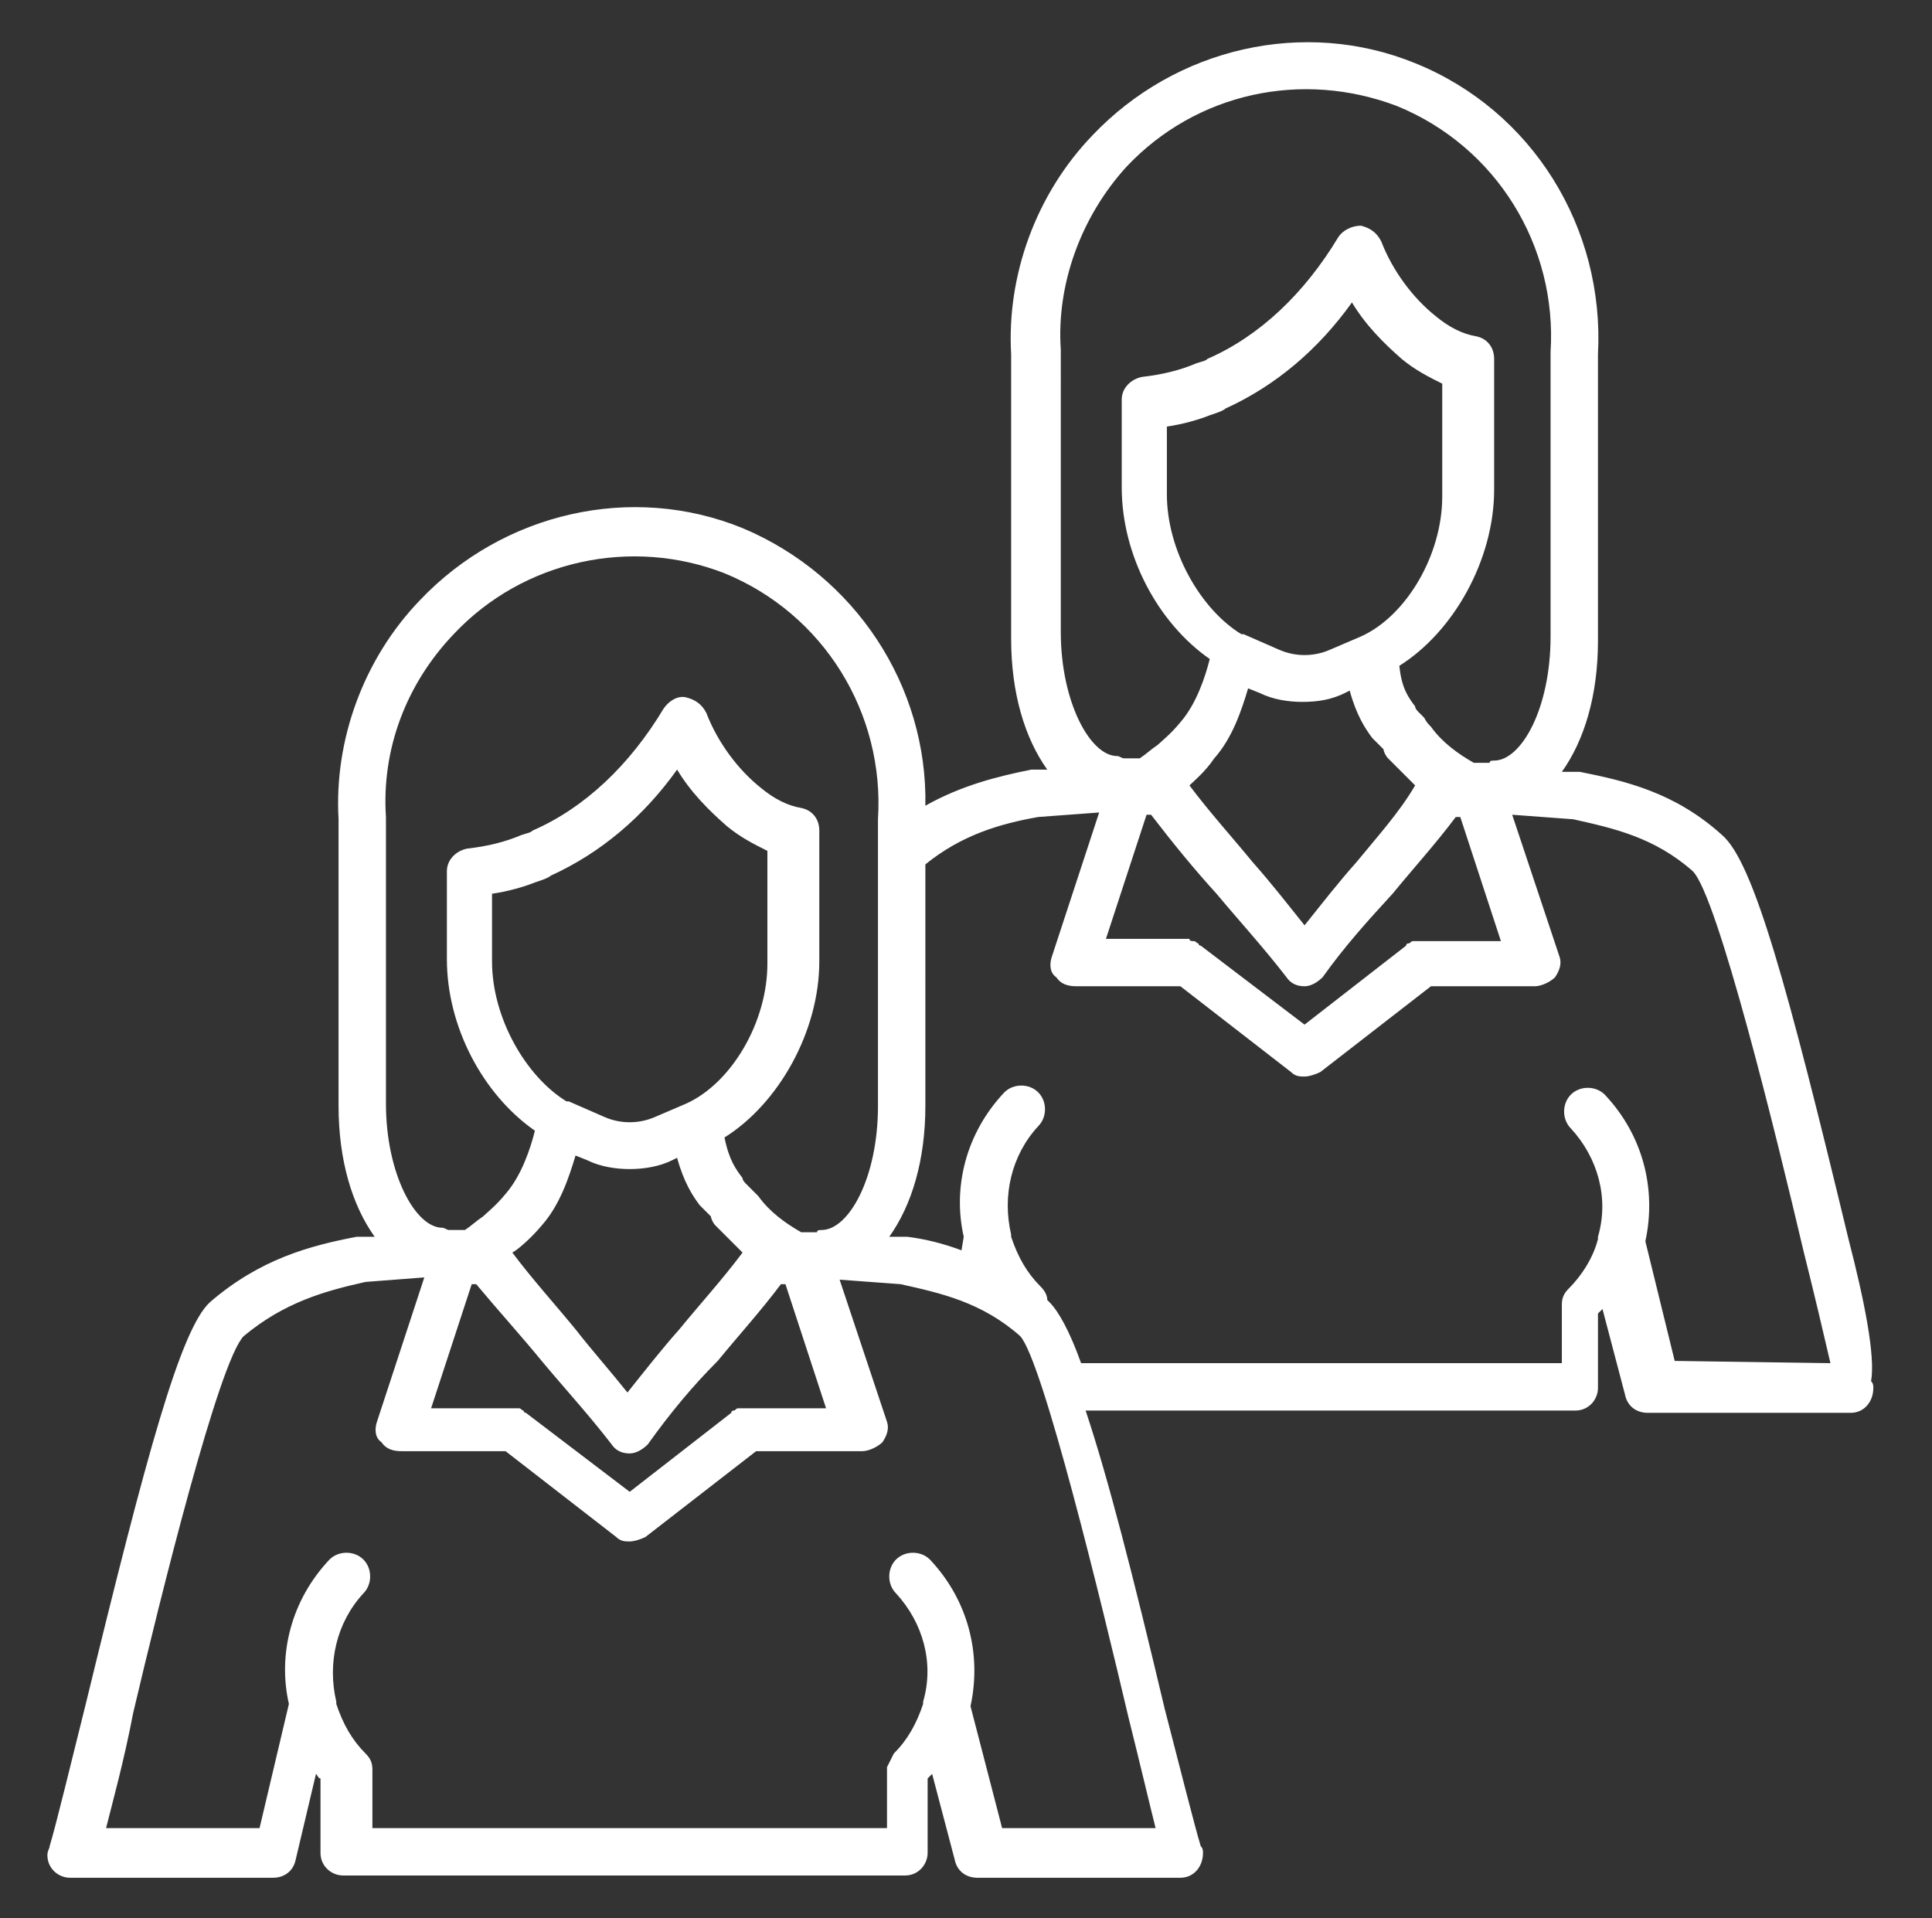 <?xml version="1.0" encoding="UTF-8"?>
<svg xmlns="http://www.w3.org/2000/svg" xmlns:xlink="http://www.w3.org/1999/xlink" version="1.1" id="Capa_1" x="0px" y="0px" viewBox="0 0 85.6 85" style="enable-background:new 0 0 85.6 85;" xml:space="preserve">
<rect x="0" y="0" width="85.6" height="85" fill="#333333" stroke="none"/>
<style type="text/css">
	.st0{fill:#FFFFFF;}
</style>
<path class="st0" d="M81.9,54.9c-2.7-11.2-4.2-16.7-5.6-17.9c-2.1-1.9-4.3-2.4-6.3-2.8c0,0-0.1,0-0.1,0c0,0,0,0-0.1,0l-0.6,0  c1-1.4,1.6-3.4,1.6-5.8c0,0,0,0,0,0c0,0,0,0,0,0V15.7c0.3-5.6-2.9-10.8-8.1-12.9c-4.9-2-10.6-0.7-14.3,3.2c-2.5,2.6-3.8,6.2-3.6,9.7  v12.6l0,0l0,0c0,2.4,0.6,4.4,1.6,5.8l-0.6,0h0c0,0-0.1,0-0.1,0c-1.5,0.3-3.1,0.7-4.7,1.6c0.1-5.3-3.1-10.2-8.1-12.3  c-4.9-2-10.6-0.7-14.3,3.2c-2.5,2.6-3.8,6.2-3.6,9.7V49l0,0l0,0c0,2.4,0.6,4.4,1.6,5.8l-0.6,0c0,0,0,0-0.1,0c0,0-0.1,0-0.1,0  c-2.1,0.4-4.3,1-6.5,2.9C8,58.9,6.5,64.4,3.8,75.5c-0.7,2.8-1.3,5.3-1.6,6.3c0,0.1-0.1,0.2-0.1,0.4c0,0.6,0.5,1,1,1h9  c0.5,0,0.9-0.3,1-0.8l0.9-3.8c0.1,0.1,0.1,0.2,0.2,0.2v3.3c0,0.6,0.5,1,1,1h24.9c0.6,0,1-0.5,1-1v-3.3c0.1-0.1,0.1-0.1,0.2-0.2  l1,3.8c0.1,0.5,0.5,0.8,1,0.8h9c0.6,0,1-0.5,1-1.1c0-0.1,0-0.2-0.1-0.3c-0.3-1-0.9-3.4-1.6-6.1c-1.4-5.9-2.5-10.2-3.5-13.2h21.7  c0.6,0,1-0.5,1-1v-3.3c0.1-0.1,0.1-0.1,0.2-0.2l1,3.8c0.1,0.5,0.5,0.8,1,0.8h9c0.6,0,1-0.5,1-1.1c0-0.1,0-0.2-0.1-0.3  C83.1,60.1,82.6,57.6,81.9,54.9z M49.9,7.4c3.1-3.3,7.8-4.3,12-2.7c4.4,1.8,7.1,6.2,6.8,10.9v12.6c0,0,0,0,0,0c0,0,0,0,0,0  c0,3.2-1.3,5.5-2.5,5.5c-0.1,0-0.2,0-0.2,0.1l-0.7,0c-0.7-0.4-1.4-0.9-1.9-1.6c-0.1-0.1-0.2-0.2-0.3-0.4l-0.2-0.2  c-0.1-0.1-0.2-0.2-0.2-0.3c-0.3-0.4-0.6-0.8-0.7-1.8c2.4-1.5,4.2-4.7,4.2-7.8v-5.8c0-0.5-0.3-0.9-0.8-1c-0.6-0.1-1.2-0.4-1.8-0.9  c-1-0.8-1.9-2-2.4-3.3c-0.2-0.4-0.5-0.6-0.9-0.7c-0.4,0-0.8,0.2-1,0.5c-1.5,2.5-3.5,4.4-5.8,5.4c-0.1,0.1-0.2,0.1-0.5,0.2  c-0.7,0.3-1.5,0.5-2.4,0.6c-0.5,0.1-0.9,0.5-0.9,1v3.9c0,3,1.6,6,3.9,7.6c-0.2,0.8-0.6,2-1.3,2.8c-0.4,0.5-0.9,0.9-1,1  c-0.3,0.2-0.5,0.4-0.8,0.6l-0.7,0c-0.1,0-0.2-0.1-0.3-0.1c-1.2,0-2.5-2.4-2.5-5.5l0,0l0,0V15.5C46.8,12.6,47.9,9.6,49.9,7.4z   M53.8,33.6c0.8-0.9,1.2-2.1,1.5-3.1l0.5,0.2c0.6,0.3,1.3,0.4,1.9,0.4c0.7,0,1.3-0.1,1.9-0.4l0.2-0.1c0.3,1.1,0.7,1.7,1,2.1l0.5,0.5  c0,0.1,0.1,0.3,0.2,0.4c0.4,0.4,0.8,0.8,1.2,1.2C62,36,61,37.1,60.1,38.2c-0.8,0.9-1.5,1.8-2.3,2.8c-0.8-1-1.5-1.9-2.3-2.8  c-0.9-1.1-1.9-2.2-2.8-3.4C52.8,34.7,53.4,34.2,53.8,33.6z M51.7,21.9v-3c0.7-0.1,1.4-0.3,1.9-0.5c0.3-0.1,0.6-0.2,0.7-0.3  c2.2-1,4.1-2.6,5.6-4.7c0.6,1,1.4,1.8,2.2,2.5c0.6,0.5,1.2,0.8,1.8,1.1v5c0,2.6-1.6,5.3-3.6,6.2c0,0,0,0,0,0l-1.4,0.6  c-0.7,0.3-1.5,0.3-2.2,0l-1.6-0.7h0c0,0,0,0-0.1,0C53.2,27,51.7,24.4,51.7,21.9z M53.9,39.6c1,1.2,2.1,2.4,3.1,3.7  c0.2,0.3,0.5,0.4,0.8,0.4c0.3,0,0.6-0.2,0.8-0.4c1-1.4,2-2.5,3.1-3.7c0.9-1.1,1.9-2.2,2.8-3.4h0.2l1.8,5.5h-3.6c0,0-0.1,0-0.1,0  c-0.1,0-0.1,0-0.2,0s-0.1,0.1-0.2,0.1c0,0-0.1,0-0.1,0.1l-4.5,3.5l-4.6-3.5c0,0-0.1,0-0.1-0.1c-0.1,0-0.1-0.1-0.2-0.1  c-0.1,0-0.2,0-0.2-0.1c0,0-0.1,0-0.1,0H49l1.8-5.5H51C52,37.4,52.9,38.5,53.9,39.6z M20.1,28.1c3.1-3.3,7.9-4.3,12-2.7  c4.4,1.8,7.1,6.2,6.8,10.9v1.4l0,0v11.3c0,0,0,0,0,0s0,0,0,0c0,3.2-1.3,5.5-2.5,5.5c-0.1,0-0.2,0-0.2,0.1l-0.7,0  c-0.7-0.4-1.4-0.9-1.9-1.6c-0.1-0.1-0.2-0.2-0.3-0.3l-0.2-0.2c-0.1-0.1-0.2-0.2-0.2-0.3c-0.3-0.4-0.6-0.8-0.8-1.8  c2.4-1.5,4.2-4.7,4.2-7.8v-5.8c0-0.5-0.3-0.9-0.8-1c-0.6-0.1-1.2-0.4-1.8-0.9c-1-0.8-1.9-2-2.4-3.3c-0.2-0.4-0.5-0.6-0.9-0.7  c-0.4-0.1-0.8,0.2-1,0.5c-1.5,2.5-3.5,4.4-5.8,5.4c-0.1,0.1-0.2,0.1-0.5,0.2c-0.7,0.3-1.5,0.5-2.4,0.6c-0.5,0.1-0.9,0.5-0.9,1v3.9  c0,3,1.6,6,3.9,7.6c-0.2,0.8-0.6,2-1.3,2.8c-0.4,0.5-0.9,0.9-1,1c-0.3,0.2-0.5,0.4-0.8,0.6l-0.7,0c-0.1,0-0.2-0.1-0.3-0.1  c-1.2,0-2.5-2.4-2.5-5.5l0,0l0,0V36.2C16.9,33.2,18,30.3,20.1,28.1z M24,54.3c0.8-0.9,1.2-2.1,1.5-3.1l0.5,0.2  c0.6,0.3,1.3,0.4,1.9,0.4s1.3-0.1,1.9-0.4l0.2-0.1c0.3,1.1,0.7,1.7,1,2.1l0.5,0.5c0,0.1,0.1,0.3,0.2,0.4c0.4,0.4,0.8,0.8,1.2,1.2  c-0.9,1.2-1.9,2.3-2.8,3.4c-0.8,0.9-1.5,1.8-2.3,2.8c-0.8-1-1.6-1.9-2.3-2.8c-0.9-1.1-1.9-2.2-2.8-3.4C22.9,55.4,23.5,54.9,24,54.3z   M21.8,42.6v-3c0.7-0.1,1.4-0.3,1.9-0.5c0.3-0.1,0.6-0.2,0.7-0.3c2.2-1,4.1-2.6,5.6-4.7c0.6,1,1.4,1.8,2.2,2.5  c0.6,0.5,1.2,0.8,1.8,1.1v5c0,2.6-1.6,5.3-3.6,6.2c0,0,0,0,0,0l-1.4,0.6c-0.7,0.3-1.5,0.3-2.2,0l-1.6-0.7c0,0,0,0,0,0c0,0,0,0-0.1,0  C23.3,47.7,21.8,45.1,21.8,42.6z M24,60.3c1,1.2,2.1,2.4,3.1,3.7c0.2,0.3,0.5,0.4,0.8,0.4c0.3,0,0.6-0.2,0.8-0.4  c1-1.4,2-2.6,3.1-3.7c0.9-1.1,1.9-2.2,2.8-3.4h0.2l1.8,5.5h-3.6c0,0-0.1,0-0.1,0c-0.1,0-0.1,0-0.2,0c-0.1,0-0.1,0.1-0.2,0.1  c0,0-0.1,0-0.1,0.1l-4.5,3.5l-4.6-3.5c0,0-0.1,0-0.1-0.1c-0.1,0-0.1-0.1-0.2-0.1c-0.1,0-0.1,0-0.2,0c0,0-0.1,0-0.1,0h-3.6l1.8-5.5  h0.2C22.1,58.1,23.1,59.2,24,60.3z M50,76.1c0.5,2,0.9,3.7,1.2,4.9h-6.8L43,75.6l0,0c0.5-2.3-0.1-4.7-1.8-6.5  c-0.4-0.4-1.1-0.4-1.5,0c-0.4,0.4-0.4,1.1,0,1.5c1.2,1.3,1.7,3.1,1.2,4.8c0,0,0,0.1,0,0.1c-0.3,0.9-0.7,1.6-1.3,2.2c0,0,0,0,0,0  c-0.1,0.2-0.2,0.4-0.3,0.6c0,0,0,0.1,0,0.1V81H16.5v-2.6c0,0,0,0,0,0c0-0.3-0.1-0.5-0.3-0.7v0c-0.6-0.6-1-1.3-1.3-2.2  c0,0,0-0.1,0-0.1c-0.4-1.7,0-3.5,1.2-4.8c0.4-0.4,0.4-1.1,0-1.5c-0.4-0.4-1.1-0.4-1.5,0c-1.7,1.8-2.3,4.2-1.8,6.4L11.5,81H4.7  c0.3-1.2,0.8-3,1.2-5.1c1.2-5.1,3.8-15.6,4.9-16.7c1.8-1.5,3.6-2,5.4-2.4l2.6-0.2l-2.1,6.4c-0.1,0.3-0.1,0.7,0.2,0.9  c0.2,0.3,0.5,0.4,0.9,0.4h4.6l4.9,3.8c0.2,0.2,0.4,0.2,0.6,0.2c0.2,0,0.5-0.1,0.7-0.2l4.9-3.8h4.7c0.3,0,0.7-0.2,0.9-0.4  c0.2-0.3,0.3-0.6,0.2-0.9l-2.1-6.3l2.7,0.2c1.8,0.4,3.6,0.8,5.3,2.3C46.2,60.3,48.8,71,50,76.1z M74.2,60.3L72.9,55l0,0  c0.5-2.3-0.1-4.7-1.8-6.5c-0.4-0.4-1.1-0.4-1.5,0c-0.4,0.4-0.4,1.1,0,1.5c1.2,1.3,1.7,3.1,1.2,4.8c0,0,0,0.1,0,0.1  c-0.2,0.8-0.7,1.6-1.3,2.2c-0.2,0.2-0.3,0.4-0.3,0.7c0,0,0,0.1,0,0.1v2.5H47.9c-0.5-1.4-1-2.3-1.4-2.7c0,0-0.1-0.1-0.1-0.1  c0-0.2-0.1-0.4-0.3-0.6c-0.6-0.6-1-1.3-1.3-2.2c0,0,0-0.1,0-0.1c-0.4-1.7,0-3.5,1.2-4.8c0.4-0.4,0.4-1.1,0-1.5  c-0.4-0.4-1.1-0.4-1.5,0c-1.7,1.8-2.3,4.2-1.8,6.4l-0.1,0.6c-0.8-0.3-1.6-0.5-2.4-0.6c0,0-0.1,0-0.1,0c0,0,0,0-0.1,0l-0.6,0  c1-1.4,1.6-3.4,1.6-5.8c0,0,0,0,0,0s0,0,0,0V38.3c1.6-1.3,3.3-1.8,5-2.1l0,0l2.7-0.2l-2.1,6.4c-0.1,0.3-0.1,0.7,0.2,0.9  c0.2,0.3,0.5,0.4,0.9,0.4h4.6l4.9,3.8c0.2,0.2,0.4,0.2,0.6,0.2c0.2,0,0.5-0.1,0.7-0.2l4.9-3.8H68c0.3,0,0.7-0.2,0.9-0.4  c0.2-0.3,0.3-0.6,0.2-0.9l-2.1-6.3l2.7,0.2c1.8,0.4,3.6,0.8,5.3,2.3c1.1,1.1,3.7,11.7,4.9,16.8c0.5,2,0.9,3.7,1.2,5L74.2,60.3  L74.2,60.3z"></path>
</svg>
